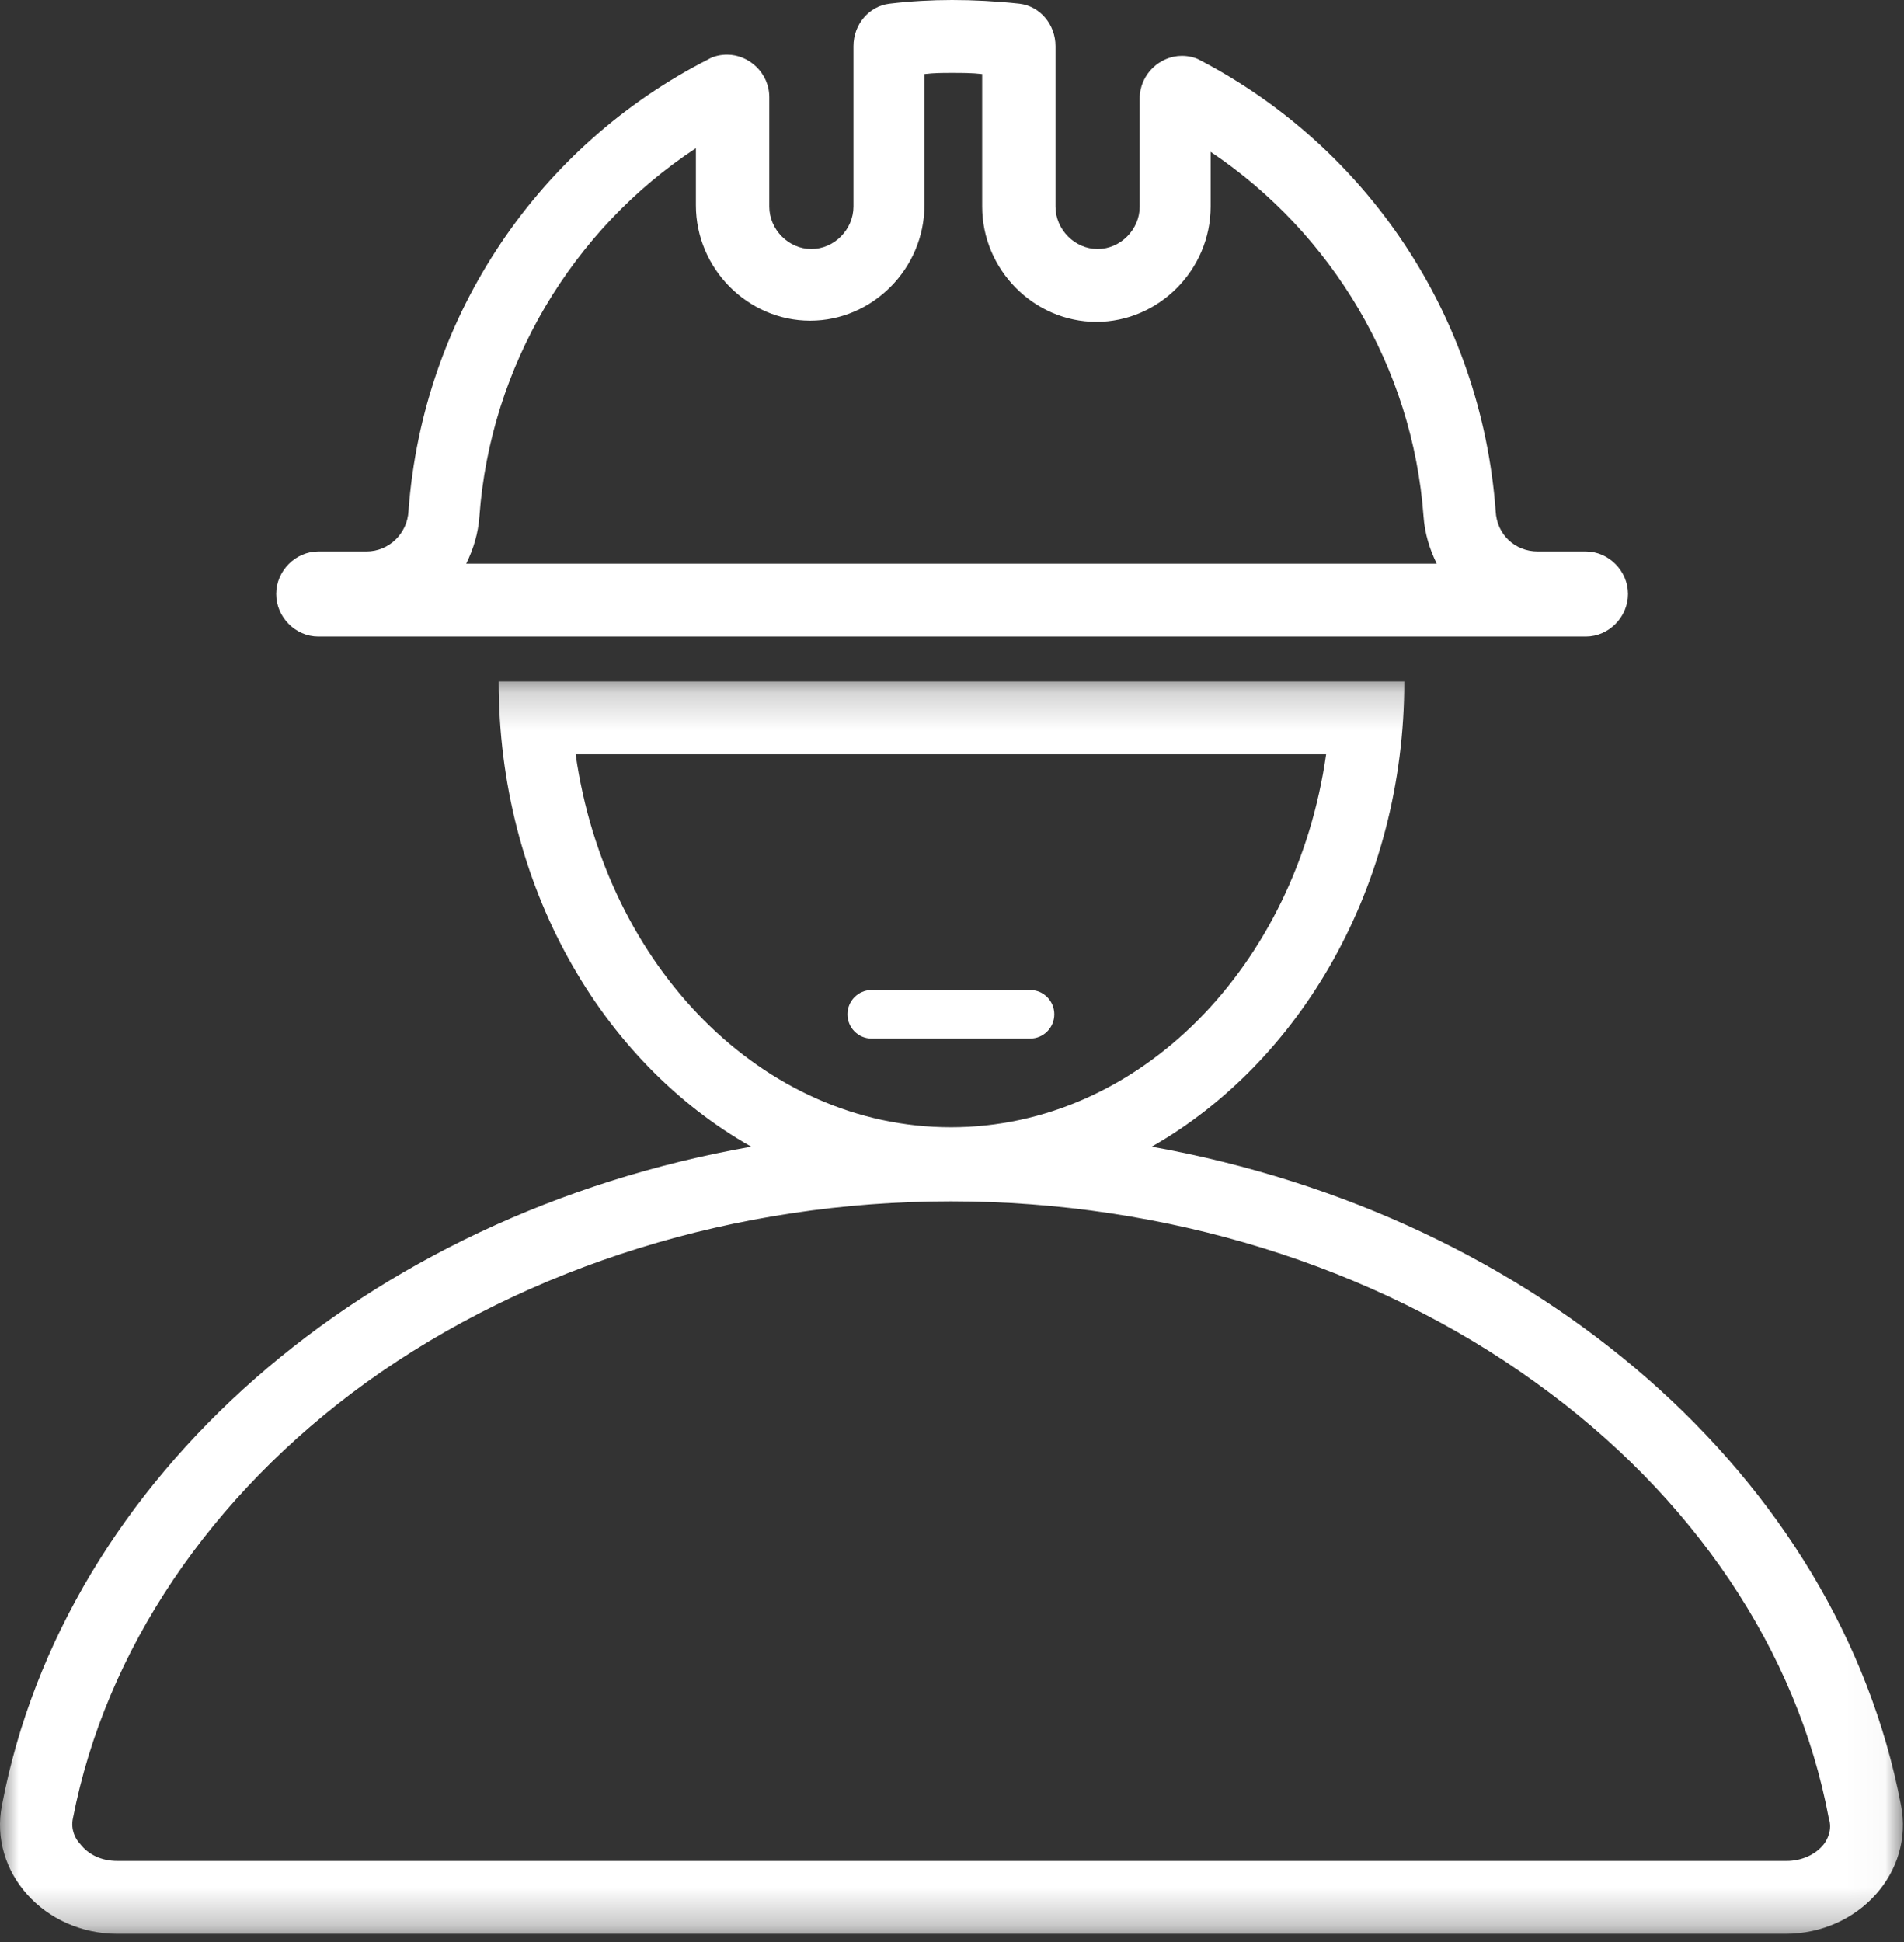 <?xml version="1.0" encoding="UTF-8"?>
<svg width="51px" height="52px" viewBox="0 0 51 52" version="1.1" xmlns="http://www.w3.org/2000/svg" xmlns:xlink="http://www.w3.org/1999/xlink">
    <rect x="0" y="0" width="51" height="52" fill="#333333" stroke="none"/>
    <!-- Generator: Sketch 47.1 (45422) - http://www.bohemiancoding.com/sketch -->
    <title>工人 copy</title>
    <desc>Created with Sketch.</desc>
    <defs>
        <polygon id="path-1" points="0 0.203 0 33.737 50.972 33.737 50.972 0.203"></polygon>
    </defs>
    <g id="Page-1" stroke="none" stroke-width="1" fill="none" fill-rule="evenodd">
        <g id="蝶上-外滩十八号--12" transform="translate(-513, -2244)">
            <g id="工人-copy" transform="translate(513, 2244)">
                <path d="M27.596,27.809 L23.344,27.809 C22.989,27.809 22.7,27.517 22.7,27.159 C22.7,26.801 22.989,26.509 23.344,26.509 L27.596,26.509 C27.951,26.509 28.24,26.801 28.24,27.159 C28.24,27.517 27.951,27.809 27.596,27.809" id="Fill-1" fill="#FFFFFF"></path>
                <path d="M25.502,0 C24.954,0 24.375,0.032 23.827,0.098 C23.279,0.163 22.861,0.65 22.861,1.236 L22.861,5.53 C22.861,6.147 22.345,6.668 21.733,6.668 C21.121,6.668 20.606,6.147 20.606,5.53 L20.606,2.602 C20.606,1.952 20.058,1.464 19.478,1.464 C19.317,1.464 19.124,1.496 18.963,1.594 C14.485,3.871 11.328,8.392 10.941,13.693 C10.909,14.279 10.426,14.766 9.814,14.766 L8.525,14.766 C7.913,14.766 7.398,15.287 7.398,15.905 C7.398,16.523 7.913,17.044 8.525,17.044 L42.479,17.044 C43.091,17.044 43.607,16.523 43.607,15.905 C43.607,15.287 43.091,14.766 42.479,14.766 L41.19,14.766 C40.578,14.766 40.095,14.311 40.063,13.693 C39.676,8.424 36.584,3.936 32.17,1.626 C32.009,1.529 31.816,1.496 31.655,1.496 C31.075,1.496 30.528,1.984 30.528,2.634 L30.528,5.53 C30.528,6.147 30.012,6.668 29.4,6.668 C28.788,6.668 28.272,6.147 28.272,5.53 L28.272,1.236 C28.272,0.65 27.854,0.163 27.306,0.098 C26.694,0.032 26.082,0 25.502,0 M25.502,1.952 C25.76,1.952 26.05,1.952 26.308,1.984 L26.308,5.53 C26.308,7.221 27.693,8.619 29.368,8.619 C31.043,8.619 32.428,7.221 32.428,5.53 L32.428,4.066 C35.682,6.245 37.84,9.855 38.13,13.823 C38.162,14.279 38.291,14.702 38.484,15.092 L12.488,15.092 C12.681,14.702 12.81,14.279 12.842,13.823 C13.132,9.823 15.322,6.147 18.64,3.968 L18.64,5.497 C18.64,7.188 20.026,8.587 21.701,8.587 C23.376,8.587 24.761,7.188 24.761,5.497 L24.761,1.984 C25.019,1.952 25.244,1.952 25.502,1.952" id="Fill-3" fill="#FFFFFF"></path>
                <g id="Group-7" transform="translate(0, 18.044)">
                    <mask id="mask-2" fill="white">
                        <use xlink:href="#path-1"></use>
                    </mask>
                    <g id="Clip-6"></g>
                    <path d="M48.858,31.33 C48.632,31.623 48.245,31.785 47.859,31.785 L3.145,31.785 C2.726,31.785 2.372,31.623 2.147,31.33 C2.018,31.2 1.889,30.939 1.953,30.647 C2.823,26.158 5.626,21.995 9.814,18.97 C14.163,15.847 19.736,14.123 25.47,14.123 C31.204,14.123 36.809,15.847 41.126,18.97 C45.346,21.995 48.149,26.158 48.986,30.647 C49.083,30.939 48.954,31.2 48.858,31.33 M15.419,2.154 L35.521,2.154 C34.715,7.814 30.528,12.14 25.47,12.14 C20.412,12.14 16.224,7.814 15.419,2.154 M50.919,30.289 C49.244,21.507 41.19,14.514 30.85,12.66 C34.844,10.383 37.615,5.667 37.615,0.203 L13.357,0.203 C13.357,5.667 16.096,10.383 20.122,12.66 C9.781,14.481 1.728,21.507 0.053,30.289 C-0.302,32.078 1.18,33.737 3.145,33.737 L47.827,33.737 C49.792,33.737 51.274,32.078 50.919,30.289" id="Fill-5" fill="#FFFFFF" mask="url(#mask-2)"></path>
                </g>
            </g>
        </g>
    </g>
</svg>